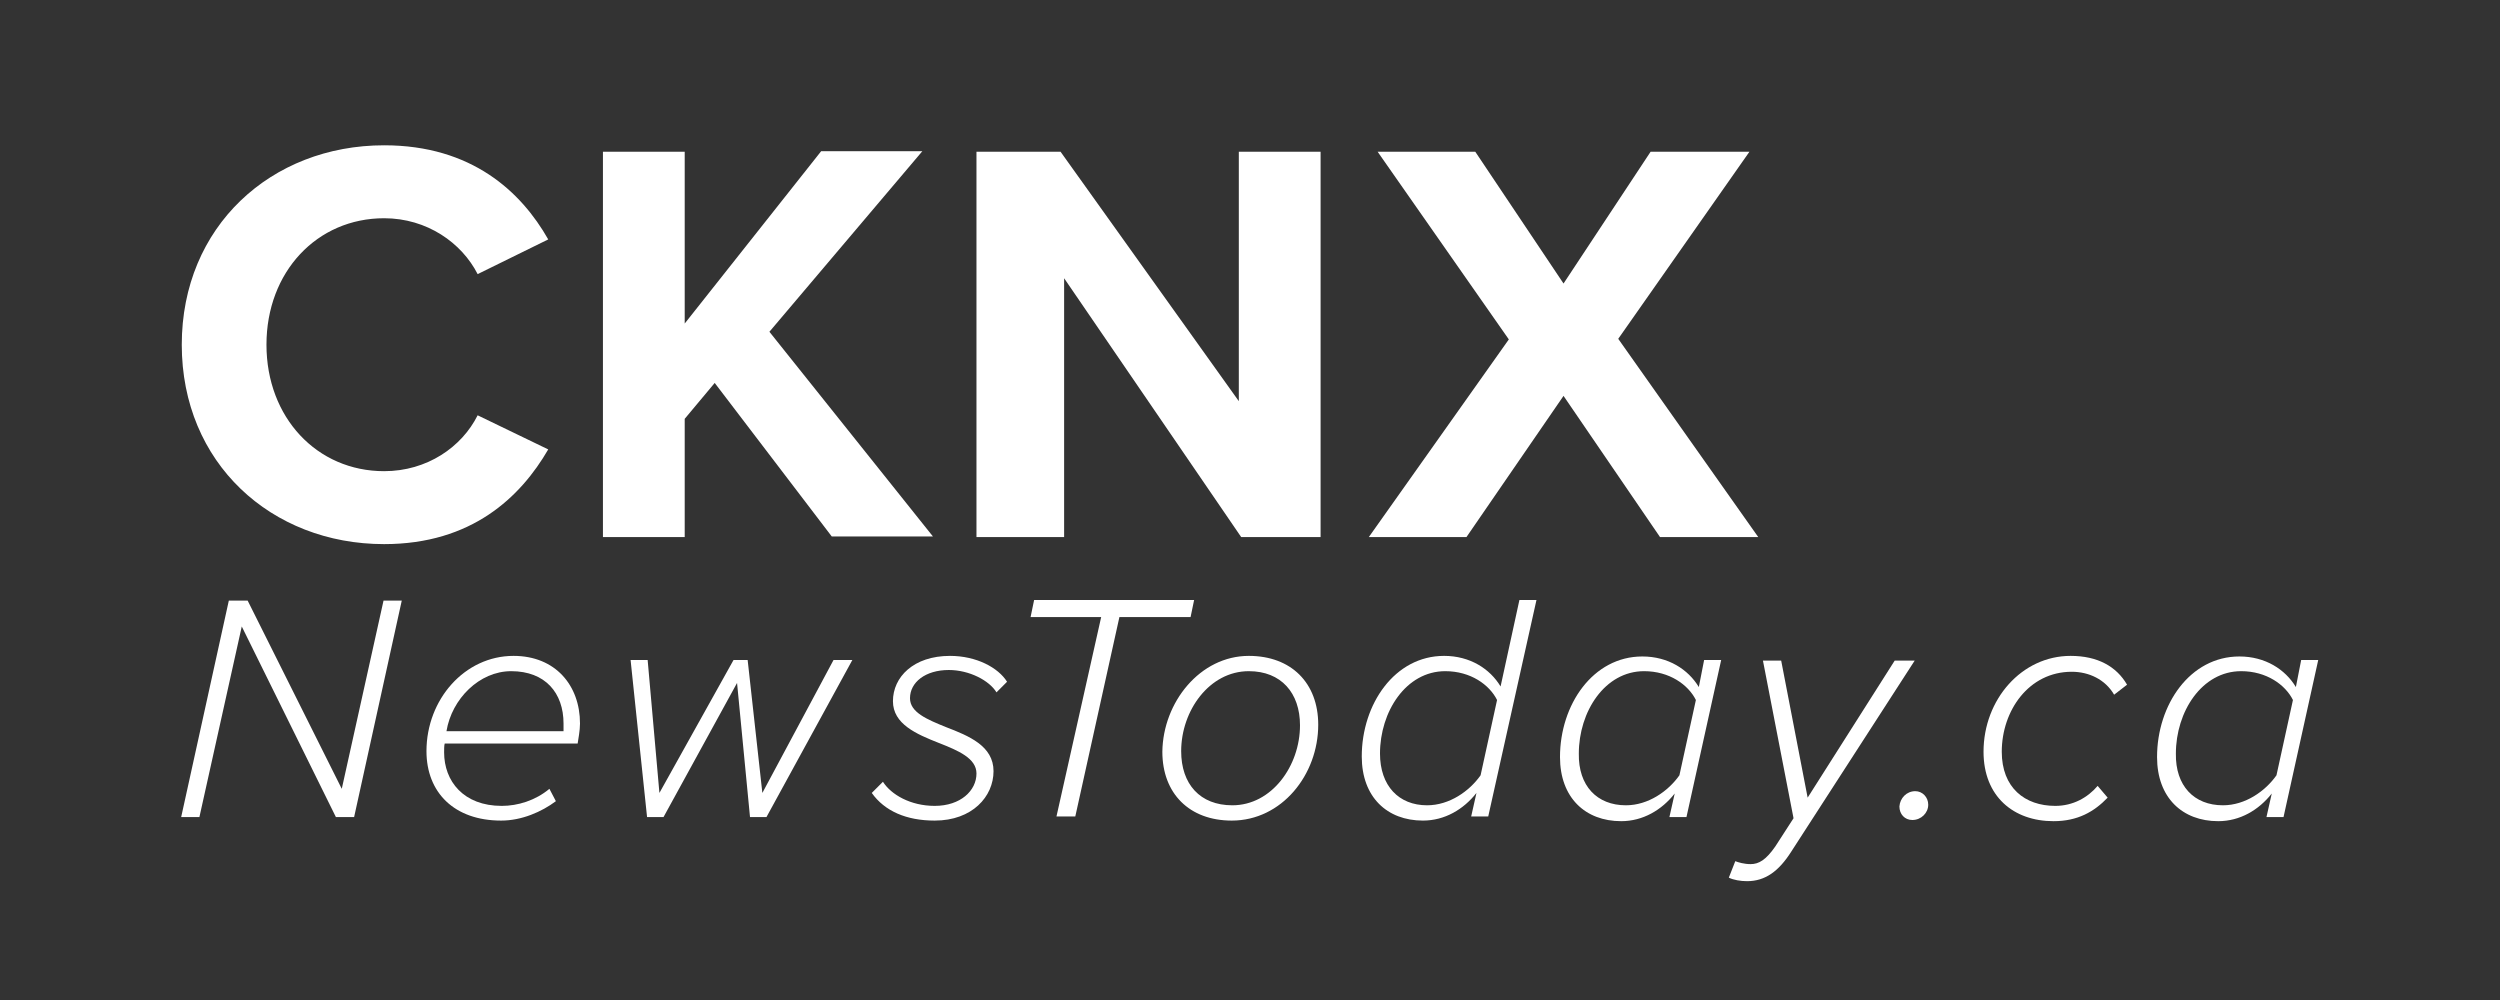 <?xml version="1.0" encoding="utf-8"?>
<!-- Generator: Adobe Illustrator 27.2.0, SVG Export Plug-In . SVG Version: 6.00 Build 0)  -->
<svg version="1.1" id="CKNX" xmlns="http://www.w3.org/2000/svg" xmlns:xlink="http://www.w3.org/1999/xlink" x="0px" y="0px"
	 viewBox="0 0 425 170" style="enable-background:new 0 0 425 170;" xml:space="preserve">
<rect x="0" y="0" width="425" height="170" fill="#333333" stroke="none"/>
<style type="text/css">
	.st0{fill:#FFFFFF;}
</style>
<g>
	<g id="CKNX_00000052812263516373456690000014140563905302425534_">
		<path class="st0" d="M30.9,58.6c0-20.1,15.2-33.9,34.4-33.9c14.9,0,23.3,7.9,27.9,16l-12,5.9c-2.7-5.3-8.6-9.5-15.9-9.5
			c-11.4,0-20,9.1-20,21.5s8.6,21.5,20,21.5c7.3,0,13.2-4.1,15.9-9.5l12,5.8c-4.7,8.1-13,16.1-27.9,16.1
			C46.1,92.5,30.9,78.7,30.9,58.6z"/>
		<path class="st0" d="M121.5,65.1l-5.1,6.1v20.1h-13.9V25.8h13.9V55l23.2-29.3h17.2l-26,30.7l27.8,34.8h-17.2L121.5,65.1z"/>
		<path class="st0" d="M180.9,47.3v44h-14.9V25.8h14.3l30.3,42.4V25.8h13.9v65.5h-13.5L180.9,47.3z"/>
		<path class="st0" d="M265.8,67.3l-16.5,24h-16.6l23.8-33.6l-22.3-31.9h16.6l15,22.4l14.8-22.4h16.8l-22.3,31.8l23.8,33.7h-16.7
			L265.8,67.3z"/>
	</g>
	<g id="NewsToday.ca">
		<path class="st0" d="M41.1,106.5l-7.2,32.4h-3.1l8.1-36.8h3.2l16,32l7.1-32h3.1l-8.1,36.8h-3.1L41.1,106.5z"/>
		<path class="st0" d="M87.3,111.5c7.1,0,11.3,5,11.3,11.5c0,1.2-0.3,2.7-0.4,3.4H75.6c-0.1,0.3-0.1,1.1-0.1,1.5
			c0,4.9,3.3,9.1,9.8,9.1c2.7,0,5.7-0.9,8.1-2.9l1.1,2.1c-2.4,1.8-5.8,3.3-9.3,3.3c-8,0-12.7-4.8-12.7-11.8
			C72.5,118.9,79,111.5,87.3,111.5z M95.8,123c0-5.2-3.1-8.9-8.9-8.9c-5.4,0-10.1,4.7-11,10.2h19.9C95.8,123.9,95.8,123.3,95.8,123z
			"/>
		<path class="st0" d="M125.3,116.1l-12.5,22.8h-2.8l-2.8-26.7h2.9l2,22.6l12.6-22.6h2.4l2.5,22.6l12.1-22.6h3.2l-14.6,26.7h-2.8
			L125.3,116.1z"/>
		<path class="st0" d="M150.1,132.9c1.4,2.2,4.7,4.1,8.8,4.1c4.4,0,7.1-2.6,7.1-5.5c0-2.6-3.1-3.9-6.4-5.2c-3.8-1.5-7.8-3.2-7.8-7.1
			c0-4.1,3.5-7.7,9.7-7.7c4.5,0,8.2,2,9.7,4.4l-1.8,1.8c-1.2-2-4.6-3.8-8.1-3.8c-4,0-6.6,2.1-6.6,4.8c0,2.4,2.9,3.6,6.1,4.9
			c3.9,1.5,8.1,3.2,8.1,7.5s-3.6,8.4-10,8.4c-4.8,0-8.5-1.6-10.7-4.7L150.1,132.9z"/>
		<path class="st0" d="M187.2,104.9h-12l0.6-2.9H203l-0.6,2.9h-12.1l-7.5,33.9h-3.2L187.2,104.9z"/>
		<path class="st0" d="M212.3,111.5c7.2,0,11.8,4.6,11.8,11.7c0,8.5-6.2,16.3-14.7,16.3c-7.2,0-11.8-4.6-11.8-11.7
			C197.7,119.4,204,111.5,212.3,111.5z M212.3,114.1c-6.7,0-11.5,6.7-11.5,13.6c0,5.6,3.2,9.2,8.7,9.2c6.7,0,11.5-6.7,11.5-13.6
			C221,117.8,217.8,114.1,212.3,114.1z"/>
		<path class="st0" d="M258.3,102h2.9l-8.2,36.8h-2.9l0.9-4c-2.2,2.8-5.4,4.7-9.1,4.7c-6.1,0-10.4-4-10.4-10.9
			c0-8.9,5.6-17.1,14-17.1c4.4,0,7.8,2.2,9.6,5.2L258.3,102z M242.6,136.9c3.8,0,7.2-2.4,9.1-5.1l2.8-12.8c-1.3-2.6-4.5-4.9-8.8-4.9
			c-6.7,0-11.1,6.9-11.1,14C234.6,133.6,237.8,136.9,242.6,136.9z"/>
		<path class="st0" d="M289.7,112.2h2.9l-5.9,26.7h-2.9l0.9-4c-2.2,2.8-5.4,4.7-9.1,4.7c-6.1,0-10.4-4-10.4-10.9
			c0-8.9,5.6-17.1,14-17.1c4.4,0,7.8,2.2,9.6,5.2L289.7,112.2z M276.4,136.9c3.8,0,7.2-2.4,9.1-5.1l2.8-12.8
			c-1.3-2.6-4.5-4.9-8.8-4.9c-6.7,0-11.1,6.9-11.1,14C268.3,133.6,271.5,136.9,276.4,136.9z"/>
		<path class="st0" d="M297.6,146.9c1.4,0,2.6-0.7,4.2-3l3.1-4.8l-5.2-26.8h3.1l4.5,23.3l14.8-23.3h3.4l-21,32.5
			c-2.1,3.3-4.4,5-7.5,5c-1.1,0-2.3-0.2-3.1-0.6l1.1-2.8C295.5,146.6,296.5,146.9,297.6,146.9z"/>
		<path class="st0" d="M325.6,134.5c1.2,0,2.2,1,2.2,2.3c0,1.4-1.2,2.6-2.7,2.6c-1.3,0-2.2-1-2.2-2.3
			C323,135.7,324.1,134.5,325.6,134.5z"/>
		<path class="st0" d="M352,111.5c4.6,0,7.8,1.8,9.6,4.9l-2.2,1.7c-1.5-2.6-4.3-3.9-7.2-3.9c-7.3,0-11.9,6.6-11.9,13.6
			c0,6.1,3.9,9.2,9.1,9.2c3,0,5.5-1.4,7.2-3.4l1.7,2c-2.3,2.4-5.1,4-9.2,4c-6.8,0-11.9-4.2-11.9-11.8
			C337.2,118.9,343.7,111.5,352,111.5z"/>
		<path class="st0" d="M391.2,112.2h2.9l-5.9,26.7h-2.9l0.9-4c-2.2,2.8-5.4,4.7-9.1,4.7c-6.1,0-10.4-4-10.4-10.9
			c0-8.9,5.6-17.1,14-17.1c4.4,0,7.8,2.2,9.6,5.2L391.2,112.2z M377.9,136.9c3.8,0,7.2-2.4,9.1-5.1l2.8-12.8
			c-1.3-2.6-4.5-4.9-8.8-4.9c-6.7,0-11.1,6.9-11.1,14C369.8,133.6,373,136.9,377.9,136.9z"/>
	</g>
</g>
</svg>
